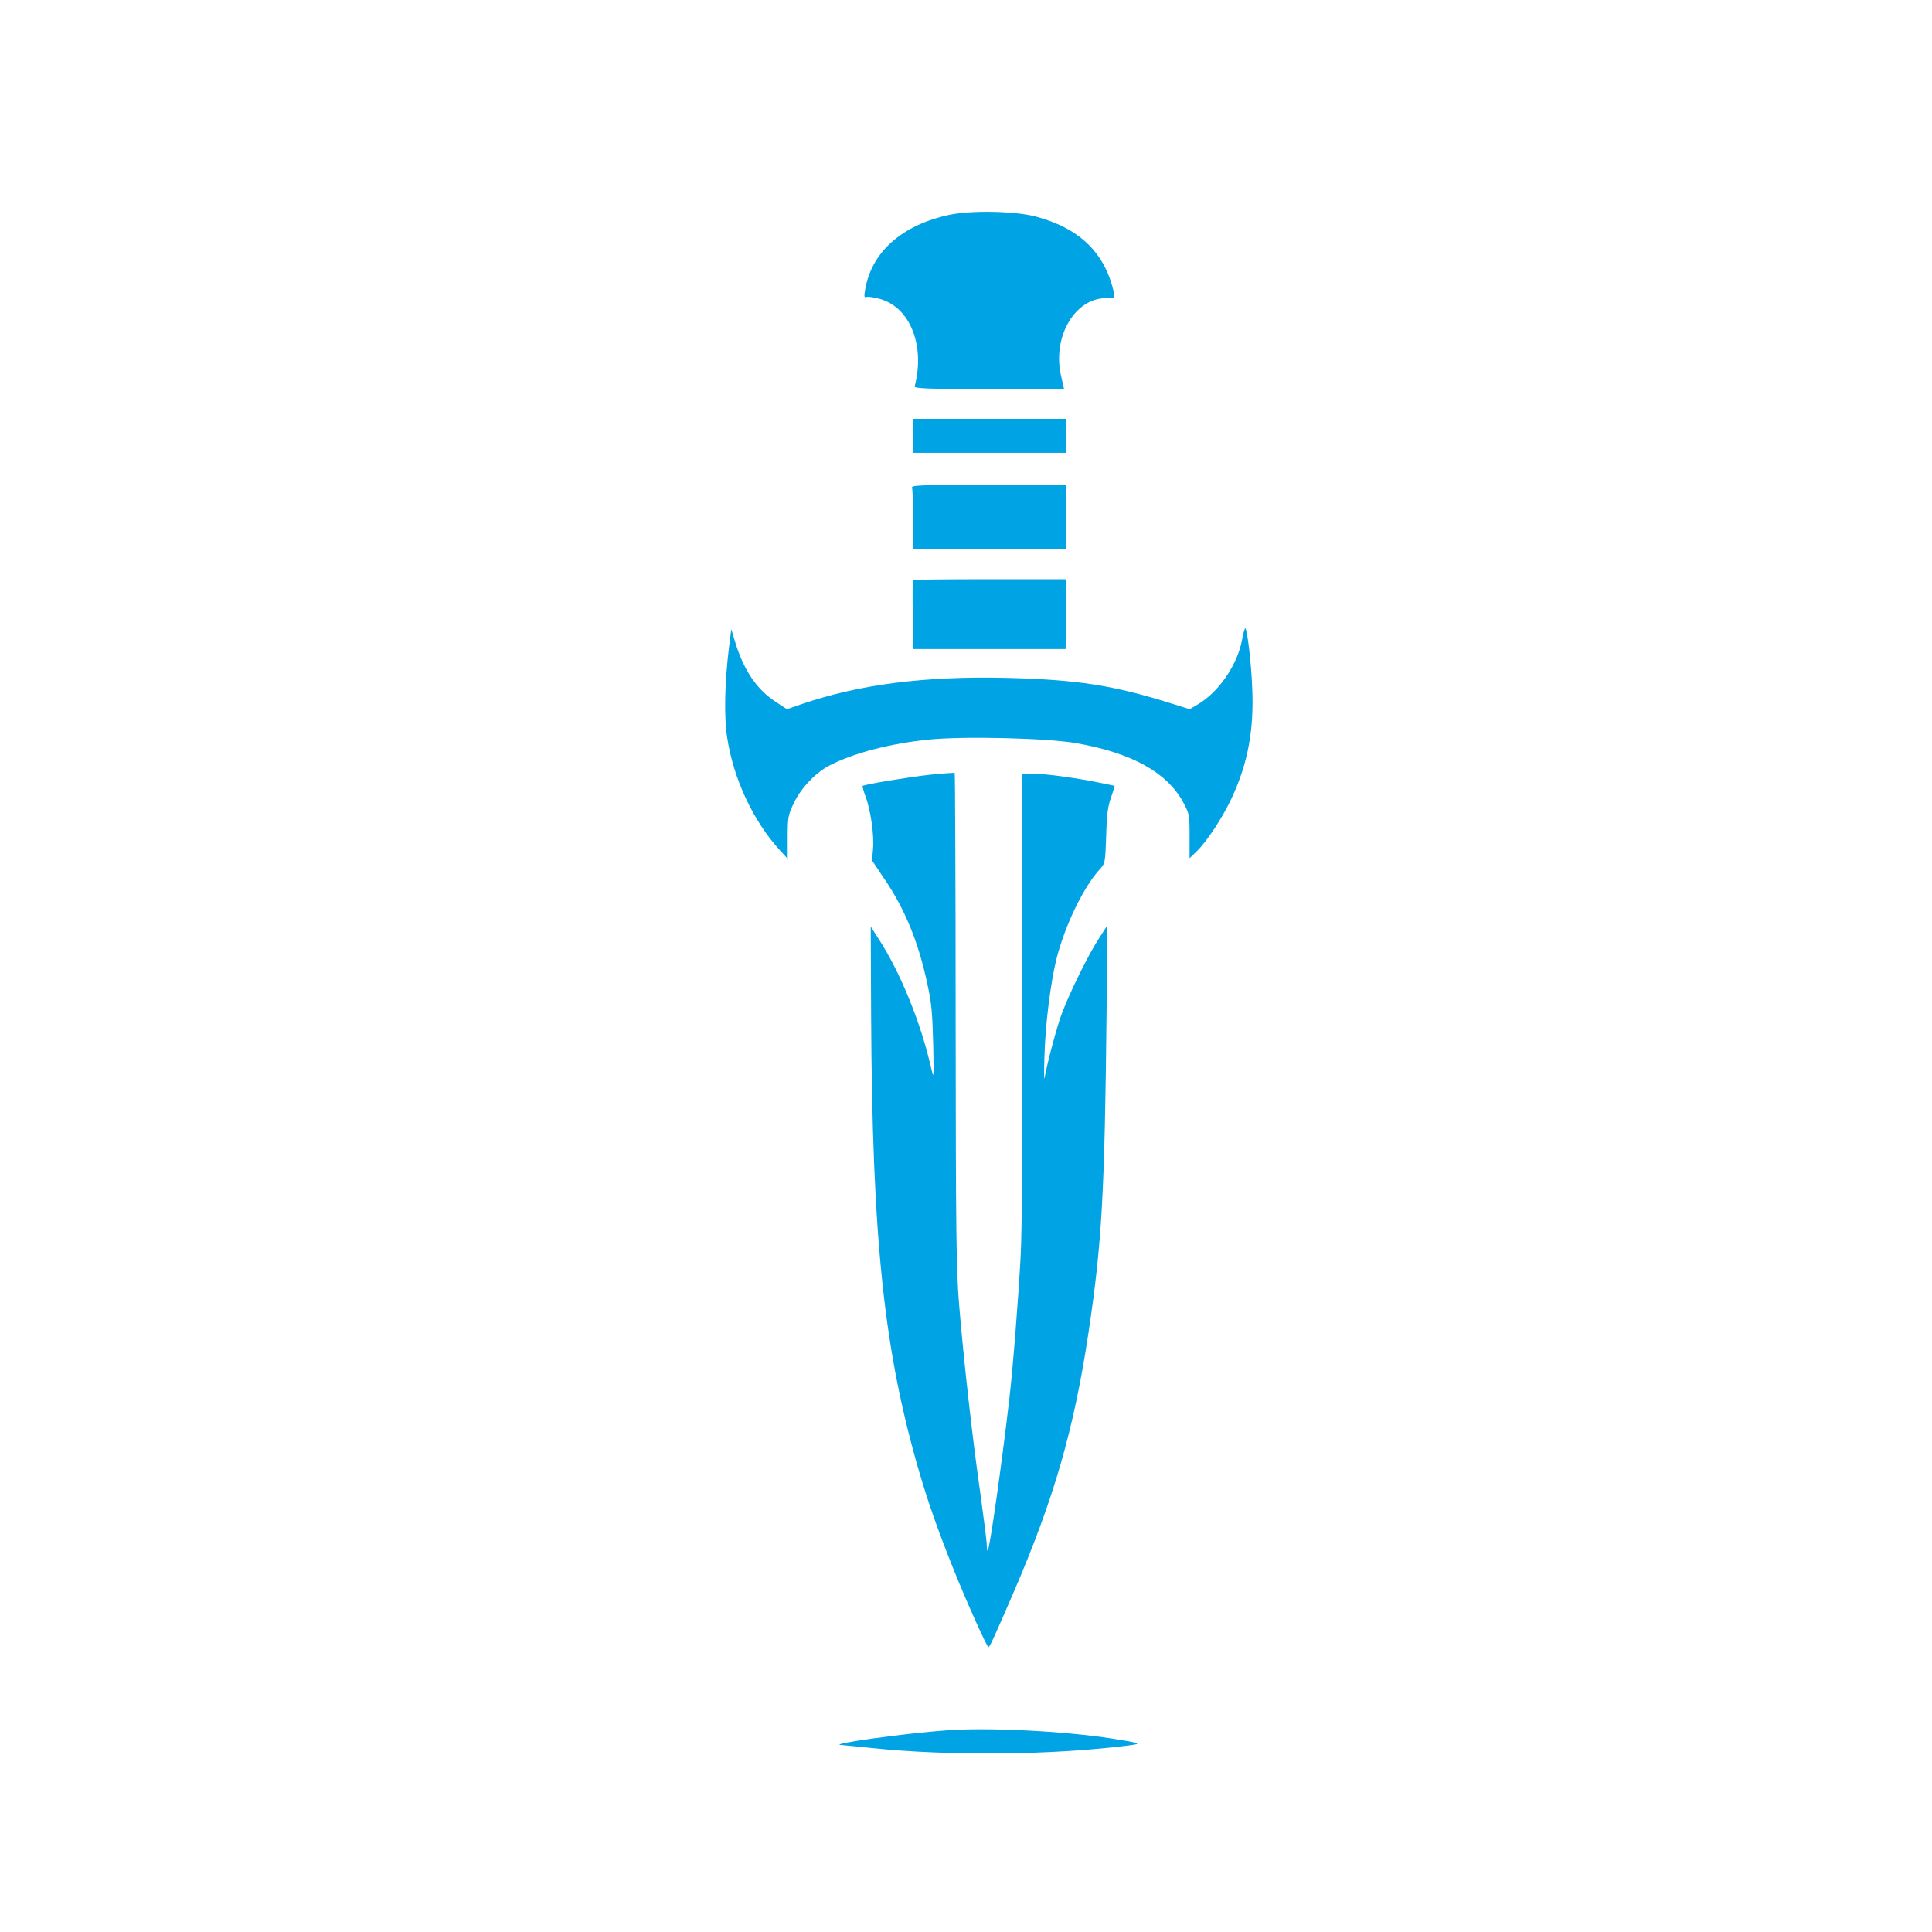 <?xml version="1.0" standalone="no"?>
<!DOCTYPE svg PUBLIC "-//W3C//DTD SVG 20010904//EN"
 "http://www.w3.org/TR/2001/REC-SVG-20010904/DTD/svg10.dtd">
<svg version="1.0" xmlns="http://www.w3.org/2000/svg"
 width="1024pt" height="1024pt" viewBox="0 0 1024 1024"
 preserveAspectRatio="xMidYMid meet">

<g transform="translate(0,1024) scale(0.1,-0.1)"
fill="#00a3e4" stroke="none">
<path d="M5030 9101 c-252 -55 -412 -198 -445 -399 -6 -35 -4 -41 9 -36 8 3
40 -2 72 -11 159 -46 238 -248 182 -463 -2 -11 72 -14 395 -15 218 -1 397 -1
397 0 0 1 -7 32 -16 70 -48 206 72 413 239 413 46 0 47 1 41 28 -46 210 -181
342 -413 404 -112 30 -346 34 -461 9z"/>
<path d="M4840 7930 l0 -90 405 0 405 0 0 90 0 90 -405 0 -405 0 0 -90z"/>
<path d="M4834 7654 c3 -9 6 -85 6 -170 l0 -154 405 0 405 0 0 170 0 170 -411
0 c-371 0 -411 -2 -405 -16z"/>
<path d="M4839 7166 c-2 -2 -3 -86 -1 -185 l3 -181 404 0 403 0 2 185 1 185
-404 0 c-222 0 -406 -2 -408 -4z"/>
<path d="M6583 6848 c-25 -133 -124 -277 -235 -342 l-43 -25 -95 30 c-309 97
-501 127 -875 136 -437 10 -780 -34 -1092 -141 l-72 -25 -58 38 c-103 67 -172
169 -219 326 l-18 60 -12 -95 c-23 -186 -27 -367 -10 -478 33 -219 137 -441
277 -596 l44 -48 0 114 c0 106 2 117 32 181 39 81 117 164 194 202 127 65 322
115 522 135 185 19 630 8 782 -19 295 -52 480 -155 566 -313 33 -61 34 -66 34
-180 l0 -117 38 37 c54 52 140 183 187 286 84 181 117 358 107 580 -5 133 -27
316 -37 316 -3 0 -11 -28 -17 -62z"/>
<path d="M4931 6134 c-109 -12 -350 -51 -359 -60 -2 -1 5 -27 16 -57 27 -72
46 -205 39 -279 l-5 -59 63 -94 c112 -164 183 -338 231 -564 21 -95 26 -152
30 -311 4 -190 4 -193 -11 -130 -54 239 -163 506 -277 682 l-43 67 2 -462 c6
-1206 68 -1791 259 -2442 46 -156 98 -303 177 -500 72 -180 178 -415 186 -415
7 1 24 38 131 285 215 498 321 863 399 1380 71 476 86 731 96 1695 l4 465 -45
-70 c-51 -77 -146 -268 -192 -386 -27 -67 -82 -273 -96 -354 -2 -16 -3 40 0
125 5 165 33 387 64 510 46 179 144 381 231 475 26 29 27 33 32 175 3 115 9
157 26 204 11 33 20 60 19 61 -2 1 -55 11 -118 24 -128 24 -262 41 -330 41
l-45 0 3 -1167 c2 -755 -1 -1244 -8 -1383 -11 -213 -41 -597 -60 -760 -39
-339 -104 -798 -115 -809 -3 -2 -5 11 -5 30 0 19 -16 142 -34 274 -42 289 -89
712 -113 1005 -15 188 -17 377 -18 1512 0 713 -3 1299 -5 1301 -3 2 -61 -2
-129 -9z"/>
<path d="M5020 1069 c-227 -16 -646 -75 -559 -78 9 -1 81 -8 160 -16 409 -43
960 -38 1364 14 70 9 62 12 -90 36 -257 40 -657 60 -875 44z"/>
</g>
</svg>
